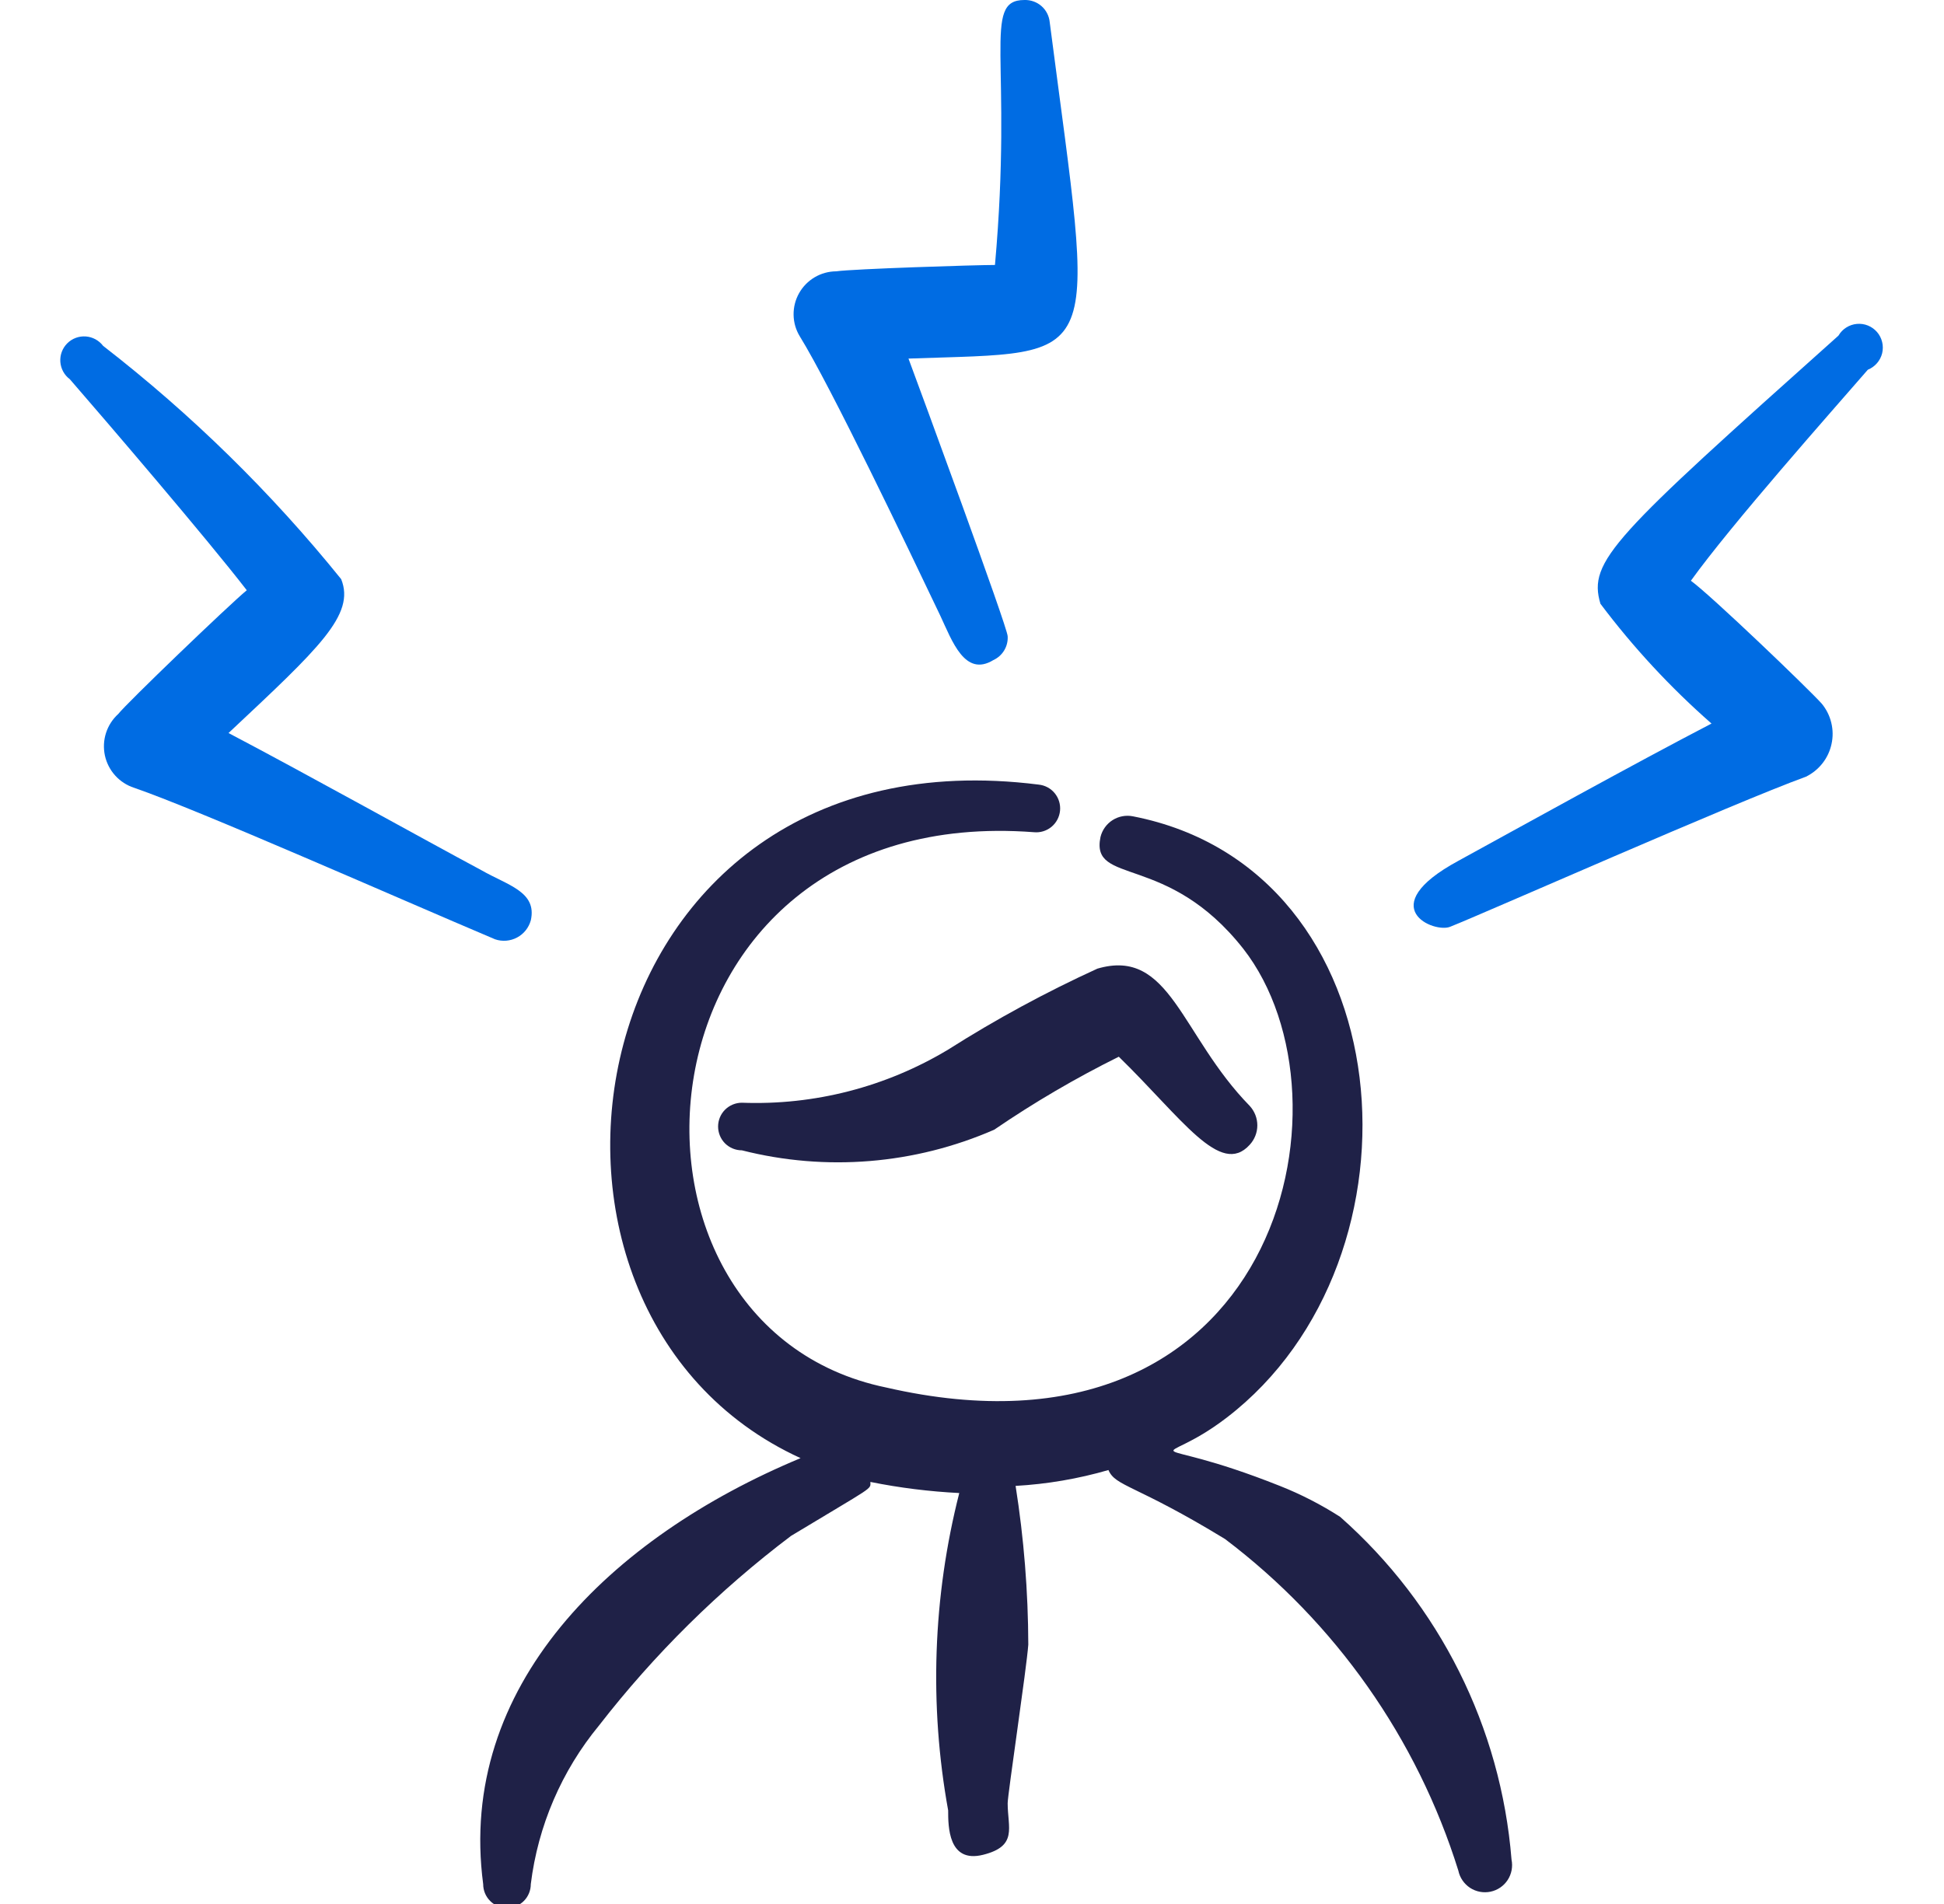 <?xml version="1.0" encoding="UTF-8"?>
<svg xmlns="http://www.w3.org/2000/svg" width="49" height="48" viewBox="0 0 49 48" fill="none">
  <g clip-path="url(#clip0_701_7970)">
    <path fill-rule="evenodd" clip-rule="evenodd" d="M33.779 38.24C33.299 37.932 32.79 37.67 32.259 37.46C28.739 36.06 29.119 37.12 30.919 35.74C36.139 31.74 35.419 21.92 28.559 20.58C28.382 20.544 28.197 20.578 28.044 20.675C27.892 20.772 27.782 20.924 27.739 21.1C27.479 22.34 29.419 21.48 31.339 23.92C34.319 27.74 32.179 37.24 22.339 34.98C14.759 33.42 15.759 20.2 26.059 20.98C26.218 20.996 26.377 20.948 26.501 20.847C26.625 20.745 26.703 20.599 26.719 20.44C26.735 20.281 26.687 20.122 26.586 19.998C26.485 19.874 26.338 19.796 26.179 19.78C14.459 18.3 11.999 33.02 20.179 36.76C15.379 38.76 11.519 42.52 12.179 47.5C12.179 47.659 12.242 47.812 12.355 47.924C12.467 48.037 12.62 48.1 12.779 48.1C12.938 48.1 13.091 48.037 13.204 47.924C13.316 47.812 13.379 47.659 13.379 47.5C13.56 46.03 14.157 44.642 15.099 43.5C16.495 41.7 18.122 40.093 19.939 38.72C22.059 37.44 21.939 37.56 21.939 37.36C22.678 37.509 23.427 37.602 24.179 37.64C23.513 40.256 23.418 42.984 23.899 45.64C23.899 46.04 23.899 46.98 24.779 46.76C25.659 46.54 25.399 46.08 25.399 45.46C25.399 45.24 25.879 42.04 25.919 41.46C25.915 40.12 25.808 38.783 25.599 37.46C26.392 37.415 27.177 37.281 27.939 37.06C28.119 37.48 28.619 37.42 30.879 38.8C33.663 40.906 35.719 43.828 36.759 47.16C36.796 47.338 36.903 47.493 37.054 47.593C37.206 47.692 37.392 47.727 37.569 47.69C37.747 47.653 37.903 47.547 38.002 47.395C38.101 47.243 38.136 47.058 38.099 46.88C37.833 43.549 36.284 40.452 33.779 38.24Z" fill="#1F2147"></path>
    <path fill-rule="evenodd" clip-rule="evenodd" d="M23.9 26.46C22.333 27.403 20.526 27.869 18.7 27.8C18.541 27.8 18.388 27.864 18.275 27.976C18.163 28.089 18.1 28.241 18.1 28.4C18.1 28.559 18.163 28.712 18.275 28.825C18.388 28.937 18.541 29 18.7 29C20.819 29.538 23.056 29.355 25.06 28.48C26.062 27.795 27.112 27.18 28.2 26.64C29.8 28.2 30.76 29.68 31.5 28.86C31.623 28.727 31.692 28.552 31.692 28.37C31.692 28.189 31.623 28.014 31.5 27.88C29.76 26.1 29.5 23.88 27.66 24.42C26.361 25.014 25.105 25.695 23.9 26.46Z" fill="#1F2147"></path>
    <path fill-rule="evenodd" clip-rule="evenodd" d="M23.7 15.52C24 16.16 24.32 17.08 25.04 16.64C25.153 16.588 25.248 16.503 25.312 16.396C25.376 16.289 25.407 16.165 25.399 16.04C25.399 15.82 23.16 9.74 22.899 9.04C27.919 8.86 27.599 9.36 26.459 0.56C26.444 0.403 26.37 0.257 26.251 0.153C26.132 0.049 25.977 -0.005 25.82 0C24.739 0 25.54 1.52 25.079 6.68C24.579 6.68 21.48 6.78 21.079 6.84C20.888 6.841 20.701 6.892 20.536 6.989C20.371 7.086 20.235 7.225 20.141 7.392C20.047 7.559 20 7.747 20.003 7.939C20.006 8.13 20.06 8.317 20.16 8.48C20.939 9.74 22.88 13.8 23.7 15.52Z" fill="#006CE3"></path>
    <path fill-rule="evenodd" clip-rule="evenodd" d="M13.38 23.201C13.54 22.48 12.8 22.32 12.139 21.941C10.68 21.16 7.74 19.52 5.76 18.48C8.04 16.34 8.96 15.501 8.6 14.601C6.835 12.414 4.821 10.441 2.6 8.72C2.548 8.652 2.482 8.595 2.407 8.554C2.331 8.513 2.248 8.488 2.162 8.482C2.076 8.476 1.99 8.488 1.91 8.518C1.829 8.548 1.756 8.595 1.695 8.656C1.634 8.717 1.587 8.79 1.557 8.871C1.527 8.951 1.515 9.037 1.521 9.123C1.527 9.209 1.552 9.292 1.593 9.368C1.634 9.443 1.691 9.509 1.76 9.56C2.68 10.62 5.2 13.56 6.22 14.88C5.74 15.28 3.2 17.721 2.98 18C2.837 18.13 2.731 18.295 2.672 18.478C2.613 18.662 2.604 18.857 2.644 19.046C2.685 19.234 2.774 19.408 2.903 19.551C3.032 19.694 3.196 19.801 3.38 19.86C5.06 20.441 10.02 22.64 12.479 23.68C12.57 23.711 12.666 23.723 12.761 23.715C12.856 23.707 12.949 23.68 13.033 23.635C13.118 23.59 13.192 23.528 13.251 23.454C13.311 23.379 13.354 23.293 13.38 23.201Z" fill="#006CE3"></path>
    <path fill-rule="evenodd" clip-rule="evenodd" d="M46.34 8.461C40.66 13.541 40.02 14.141 40.34 15.221C41.167 16.321 42.105 17.333 43.14 18.241C41.14 19.281 38.22 20.901 36.76 21.701C34.58 22.881 36.16 23.541 36.56 23.361C37.42 23.021 43.7 20.241 45.52 19.581C45.682 19.501 45.825 19.386 45.937 19.243C46.049 19.101 46.127 18.934 46.165 18.757C46.204 18.58 46.202 18.397 46.159 18.221C46.117 18.045 46.035 17.881 45.92 17.741C45.6 17.381 43.12 15.001 42.62 14.641C43.64 13.221 46.16 10.381 47.08 9.321C47.169 9.285 47.248 9.229 47.31 9.157C47.373 9.085 47.418 8.999 47.441 8.906C47.463 8.813 47.464 8.716 47.441 8.623C47.419 8.53 47.375 8.444 47.313 8.372C47.25 8.299 47.172 8.243 47.083 8.207C46.995 8.171 46.899 8.157 46.803 8.166C46.708 8.174 46.617 8.206 46.536 8.257C46.455 8.308 46.388 8.378 46.34 8.461Z" fill="#006CE3"></path>
  </g>
  <defs>
    <clipPath id="clip0_701_7970">
      <rect width="48" height="48" fill="white" transform="translate(0.5)"></rect>
    </clipPath>
  </defs>
</svg>
